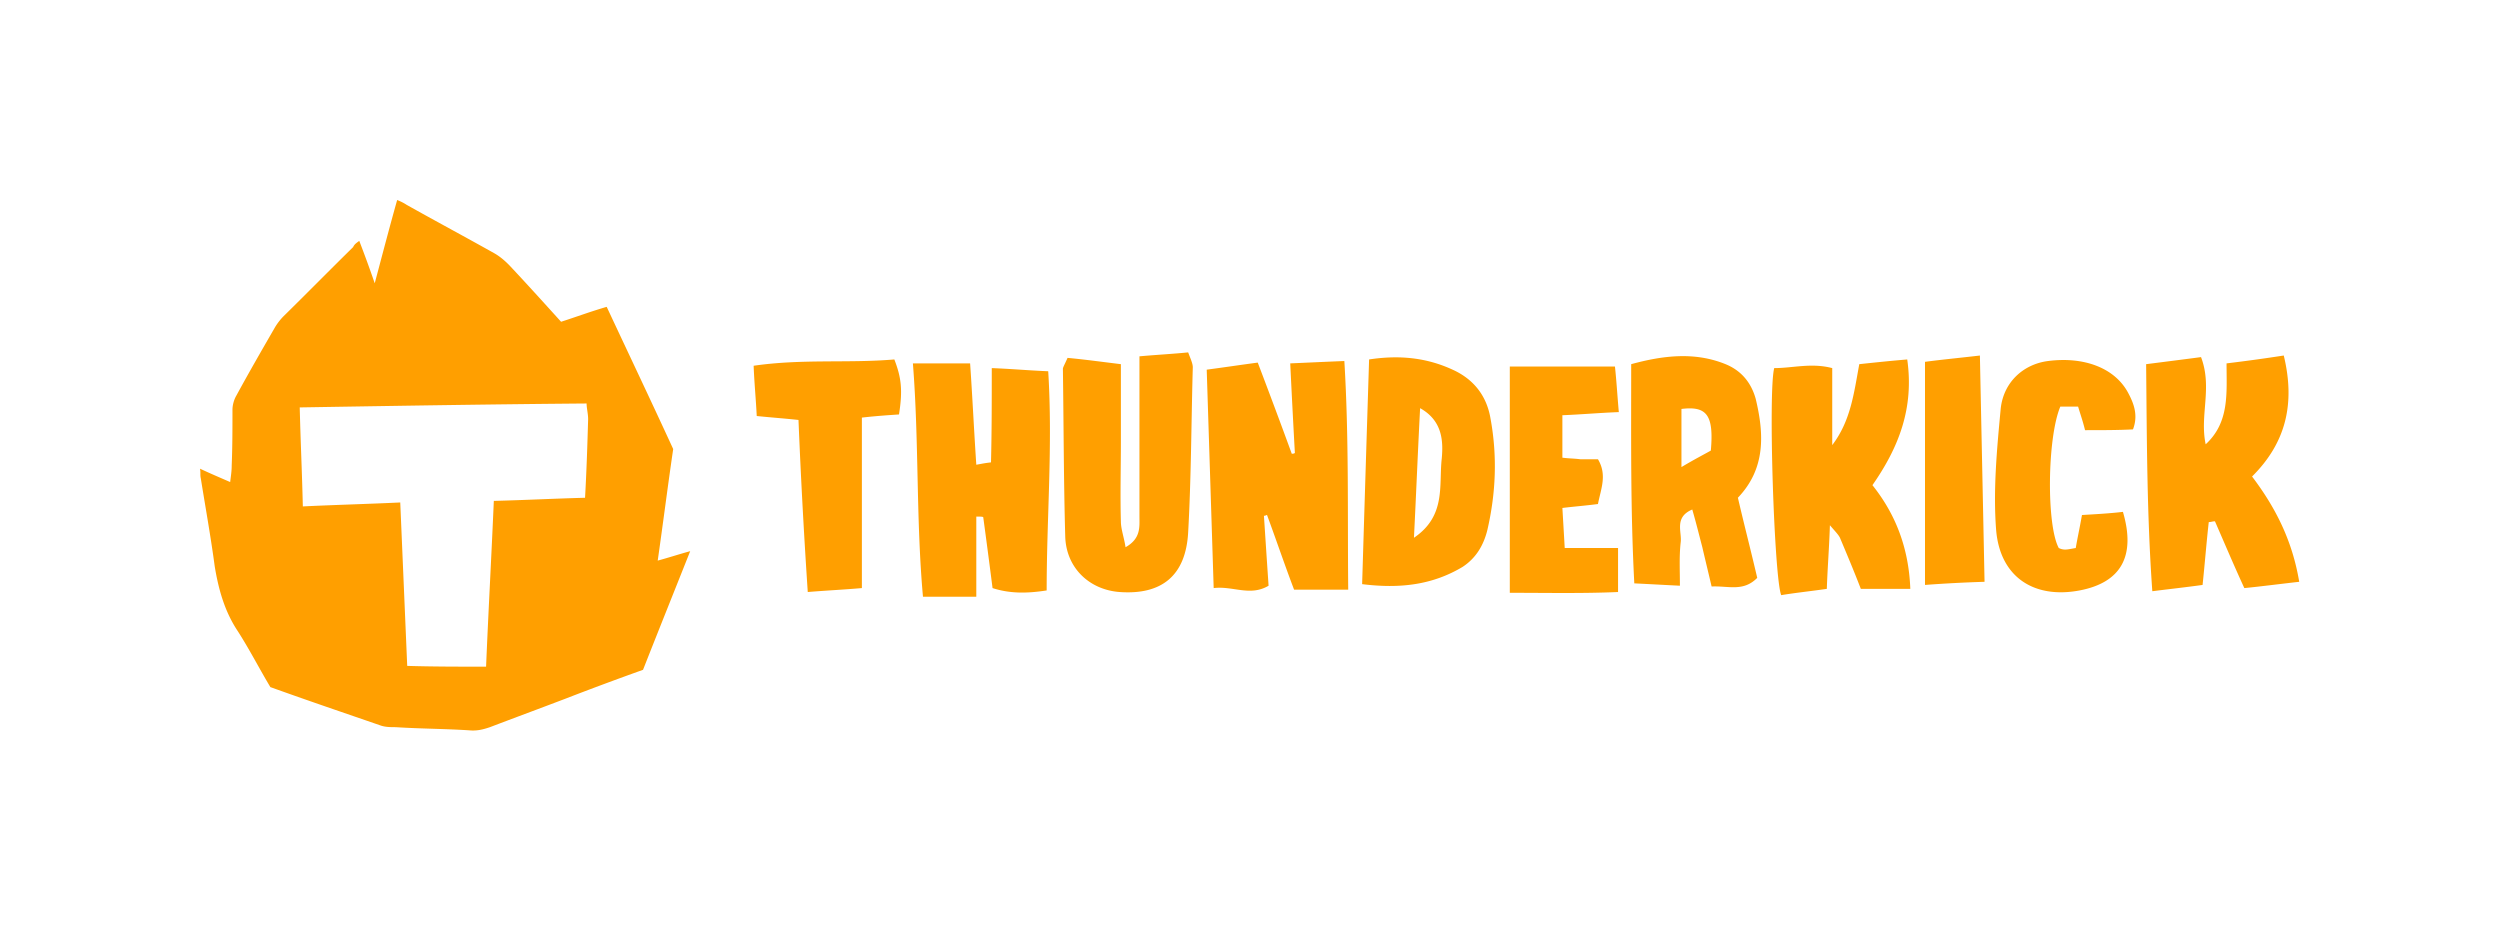 <svg fill="none" viewBox="0 0 150 56" id="providers--thunderkick" xmlns="http://www.w3.org/2000/svg"><path d="M21.556 14.451c.325.849.604 1.603.928 2.546.464-1.744.882-3.347 1.346-4.997.232.094.417.189.556.283 1.763.99 3.526 1.933 5.289 2.922.325.189.603.425.881.707 1.021 1.085 2.042 2.216 3.109 3.394.881-.282 1.762-.612 2.737-.895 1.345 2.875 2.69 5.704 3.99 8.532-.326 2.216-.604 4.431-.929 6.694.696-.189 1.253-.377 1.949-.566-.974 2.451-1.902 4.761-2.83 7.118a188.364 188.364 0 00-4.685 1.744c-1.485.566-3.016 1.132-4.5 1.697-.418.142-.79.236-1.253.189-1.484-.095-2.969-.095-4.407-.189-.278 0-.603 0-.881-.094-2.18-.754-4.408-1.508-6.634-2.31-.65-1.084-1.253-2.262-1.949-3.347-.788-1.178-1.16-2.498-1.392-3.912-.232-1.744-.556-3.536-.835-5.28-.046-.188 0-.33-.046-.566.603.283 1.16.519 1.81.802.046-.377.092-.66.092-.99.046-1.131.046-2.263.046-3.347 0-.283.093-.613.232-.848.743-1.367 1.531-2.735 2.32-4.101.14-.236.325-.472.51-.66 1.392-1.367 2.784-2.782 4.175-4.149.093-.188.186-.235.372-.377zm7.609 25.55c.139-3.347.324-6.647.464-9.947 1.855-.047 3.664-.141 5.474-.188.093-1.65.139-3.159.185-4.714 0-.33-.092-.66-.092-.943-5.753.047-11.413.141-17.212.236.047 1.98.14 3.912.186 5.94 1.948-.095 3.85-.142 5.845-.237l.418 9.805c1.53.047 3.062.047 4.732.047zM80.893 35.379h-3.248c-.556-1.461-1.066-2.97-1.623-4.478-.047 0-.093.047-.186.047.093 1.414.186 2.828.279 4.195-1.114.66-2.134 0-3.294.142-.14-4.431-.278-8.72-.418-13.105 1.067-.141 1.995-.283 3.062-.424a420.583 420.583 0 012.041 5.468c.047 0 .14 0 .186-.047a790.676 790.676 0 01-.278-5.374c1.113-.047 2.04-.094 3.247-.141.278 4.62.186 9.097.232 13.717zM59.506 22.086c1.206.047 2.227.142 3.387.189.278 4.478-.093 8.768-.093 13.151-1.206.189-2.227.189-3.247-.141a496.773 496.773 0 00-.557-4.242c0-.048-.186-.048-.418-.048v4.808h-3.2c-.418-4.666-.233-9.286-.604-14h3.433c.14 2.027.232 4.007.371 6.081.279-.047.464-.094.882-.141.046-1.839.046-3.63.046-5.657zM132.062 21.426c.696 1.838-.093 3.488.278 5.232 1.438-1.32 1.253-3.064 1.253-4.855a99.148 99.148 0 003.433-.472c.696 2.876.139 5.233-1.902 7.26 1.391 1.838 2.412 3.818 2.829 6.317-1.252.141-2.319.282-3.293.377-.65-1.414-1.206-2.734-1.763-4.007-.139 0-.232.047-.371.047-.139 1.226-.232 2.451-.371 3.771-1.021.142-1.902.236-3.016.377-.325-4.572-.325-9.003-.371-13.623 1.113-.141 2.227-.283 3.294-.424zM114.619 35.332h-2.969c-.417-1.084-.835-2.074-1.252-3.064-.093-.189-.279-.377-.604-.754-.046 1.414-.139 2.498-.185 3.818-.974.141-1.902.236-2.737.377-.418-1.037-.789-12.256-.418-13.623 1.114 0 2.227-.33 3.48 0v4.62c1.113-1.462 1.299-3.112 1.623-4.856.882-.094 1.763-.188 2.877-.283.417 2.923-.511 5.28-2.088 7.543 1.392 1.744 2.18 3.77 2.273 6.222zM64.053 21.473c1.02.094 2.041.236 3.2.377v4.667c0 1.603-.046 3.158 0 4.76 0 .472.186.944.28 1.556.927-.518.834-1.225.834-1.838v-7.92-1.696c1.067-.095 1.995-.142 2.923-.236.139.377.278.66.278.896-.093 3.3-.093 6.6-.278 9.899-.14 2.593-1.578 3.771-4.129 3.582-1.81-.141-3.201-1.46-3.247-3.346-.093-3.347-.093-6.694-.14-10.041 0-.094.093-.236.279-.66zM81.728 35.049c.14-4.62.278-9.051.418-13.482 1.855-.283 3.479-.094 5.01.613 1.252.565 2.041 1.555 2.273 2.922.417 2.263.325 4.479-.186 6.694-.232.943-.695 1.697-1.484 2.216-1.81 1.084-3.758 1.32-6.031 1.037zm3.108-2.782c1.949-1.32 1.485-3.158 1.67-4.76.093-1.038.047-2.263-1.299-3.017-.139 2.64-.232 5.043-.37 7.777zM100.795 35.143c-.975-.047-1.763-.094-2.737-.141-.232-4.431-.186-8.674-.186-13.152 1.902-.519 3.804-.754 5.66 0 .927.377 1.531 1.084 1.809 2.074.51 2.121.603 4.195-1.067 5.94.371 1.602.789 3.205 1.16 4.808-.835.848-1.717.471-2.737.518-.186-.801-.372-1.555-.557-2.357-.186-.707-.371-1.461-.603-2.262-1.114.471-.603 1.367-.696 1.98-.093.848-.046 1.602-.046 2.592zm.092-7.118c.789-.471 1.346-.754 1.763-.99.186-2.121-.232-2.687-1.763-2.498v3.488zM125.103 25.81c-.139-.566-.278-.943-.417-1.414h-1.067c-.789 1.885-.835 7.118-.093 8.485a.863.863 0 00.371.094c.185 0 .371-.047.649-.094.093-.566.232-1.179.372-1.98.788-.047 1.67-.094 2.458-.189.789 2.687-.139 4.243-2.598 4.714-2.737.519-4.778-.801-5.01-3.63-.185-2.404.047-4.855.278-7.306.186-1.603 1.392-2.64 2.83-2.828 2.181-.283 4.036.424 4.825 1.932.325.613.603 1.32.278 2.169-.881.047-1.809.047-2.876.047zM96.897 21.992c.093.848.14 1.697.232 2.734-1.206.047-2.226.141-3.386.188v2.546c.325.047.696.047 1.067.094h1.067c.557.943.186 1.744 0 2.687-.696.094-1.345.141-2.134.236.046.801.093 1.555.14 2.404h3.2v2.64c-2.134.094-4.221.047-6.495.047V21.992h6.31zM47.909 25.197c-.881-.094-1.577-.141-2.505-.236-.047-.99-.14-1.885-.186-3.016 2.923-.425 5.706-.142 8.443-.378.418 1.085.51 1.839.279 3.3-.696.047-1.392.094-2.227.189v10.229c-1.067.094-2.088.141-3.247.236a395.744 395.744 0 01-.557-10.324zM119.073 34.908a82.074 82.074 0 00-3.573.188V21.71c1.067-.142 2.088-.236 3.294-.378.093 4.573.186 8.91.279 13.577z" fill="#FF9F00"></path></svg>